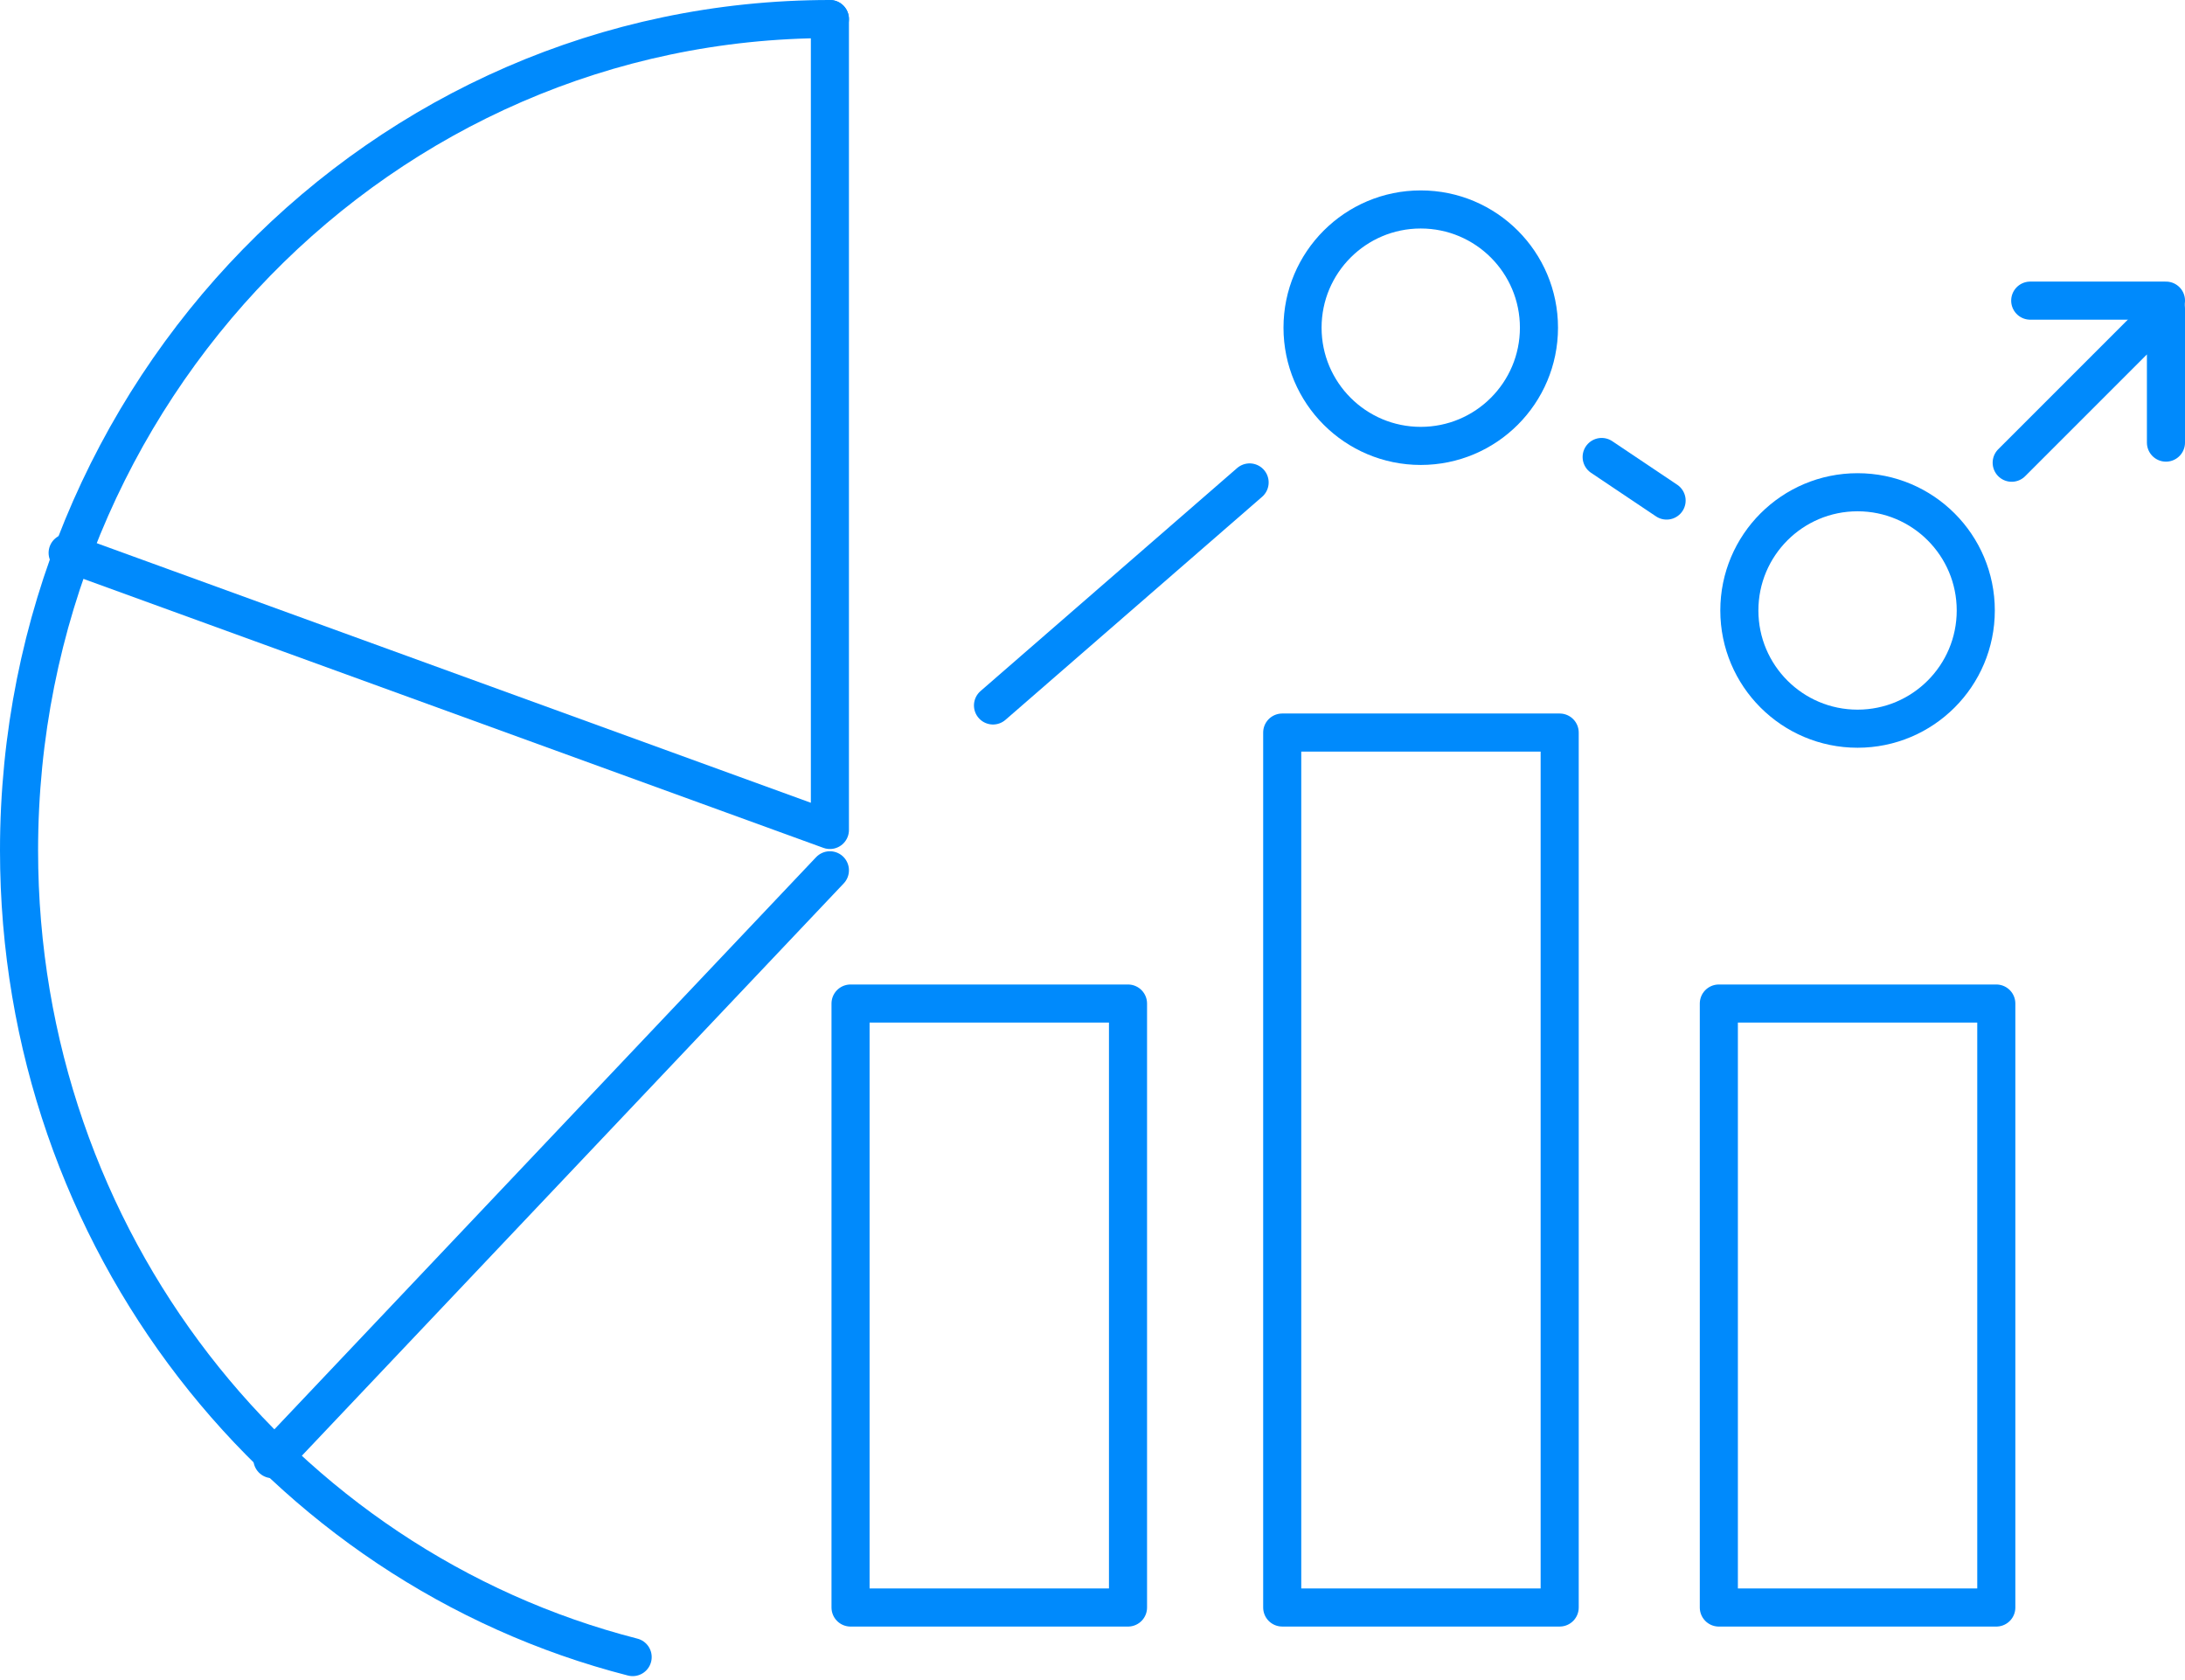 <svg xmlns="http://www.w3.org/2000/svg" width="114.729" height="88.217" viewBox="0 0 114.729 88.217">
  <g id="Edge_Enhancement" data-name="Edge Enhancement" transform="translate(-314.164 -608.902)">
    <path id="Path_253" data-name="Path 253" d="M35.219,89C16.71,84.258,3,67.1,3,46.65,3,22.543,22.062,3,45.576,3" transform="translate(312.164 606.902)" fill="none" stroke="#008AFC" stroke-linecap="round" stroke-linejoin="round" stroke-width="2"/>
    <path id="Path_254" data-name="Path 254" d="M48.54,3V45.575L8.516,31.027" transform="translate(309.2 606.902)" fill="none" stroke="#008AFC" stroke-linecap="round" stroke-linejoin="round" stroke-width="2"/>
    <line id="Line_367" data-name="Line 367" x1="29.273" y2="30.915" transform="translate(328.467 654.595)" fill="none" stroke="#008AFC" stroke-linecap="round" stroke-linejoin="round" stroke-width="2"/>
    <rect id="Rectangle_49" data-name="Rectangle 49" width="14.569" height="31.71" transform="translate(358.824 661.59)" fill="none" stroke="#008AFC" stroke-linecap="round" stroke-linejoin="round" stroke-width="2"/>
    <rect id="Rectangle_50" data-name="Rectangle 50" width="14.569" height="31.71" transform="translate(404.416 661.59)" fill="none" stroke="#008AFC" stroke-linecap="round" stroke-linejoin="round" stroke-width="2"/>
    <rect id="Rectangle_51" data-name="Rectangle 51" width="14.569" height="45.936" transform="translate(381.49 647.363)" fill="none" stroke="#008AFC" stroke-linecap="round" stroke-linejoin="round" stroke-width="2"/>
    <path id="Path_255" data-name="Path 255" d="M223.2,43.058l8.1-8.1v7.044" transform="translate(196.593 590.138)" fill="none" stroke="#008AFC" stroke-linecap="round" stroke-linejoin="round" stroke-width="2"/>
    <line id="Line_368" data-name="Line 368" x2="3.41" y2="2.287" transform="translate(398.263 632.895)" fill="none" stroke="#008AFC" stroke-linecap="round" stroke-linejoin="round" stroke-width="2"/>
    <line id="Line_369" data-name="Line 369" y1="11.709" x2="13.474" transform="translate(366.304 634.231)" fill="none" stroke="#008AFC" stroke-linecap="round" stroke-linejoin="round" stroke-width="2"/>
    <line id="Line_370" data-name="Line 370" x1="7.128" transform="translate(420.766 624.686)" fill="none" stroke="#008AFC" stroke-linecap="round" stroke-linejoin="round" stroke-width="2"/>
    <circle id="Ellipse_66" data-name="Ellipse 66" cx="6.207" cy="6.207" r="6.207" transform="translate(382.557 619.899)" fill="none" stroke="#008AFC" stroke-linecap="round" stroke-linejoin="round" stroke-width="2"/>
    <circle id="Ellipse_67" data-name="Ellipse 67" cx="6.207" cy="6.207" r="6.207" transform="translate(405.493 634.746)" fill="none" stroke="#008AFC" stroke-linecap="round" stroke-linejoin="round" stroke-width="2"/>
  </g>
</svg>
